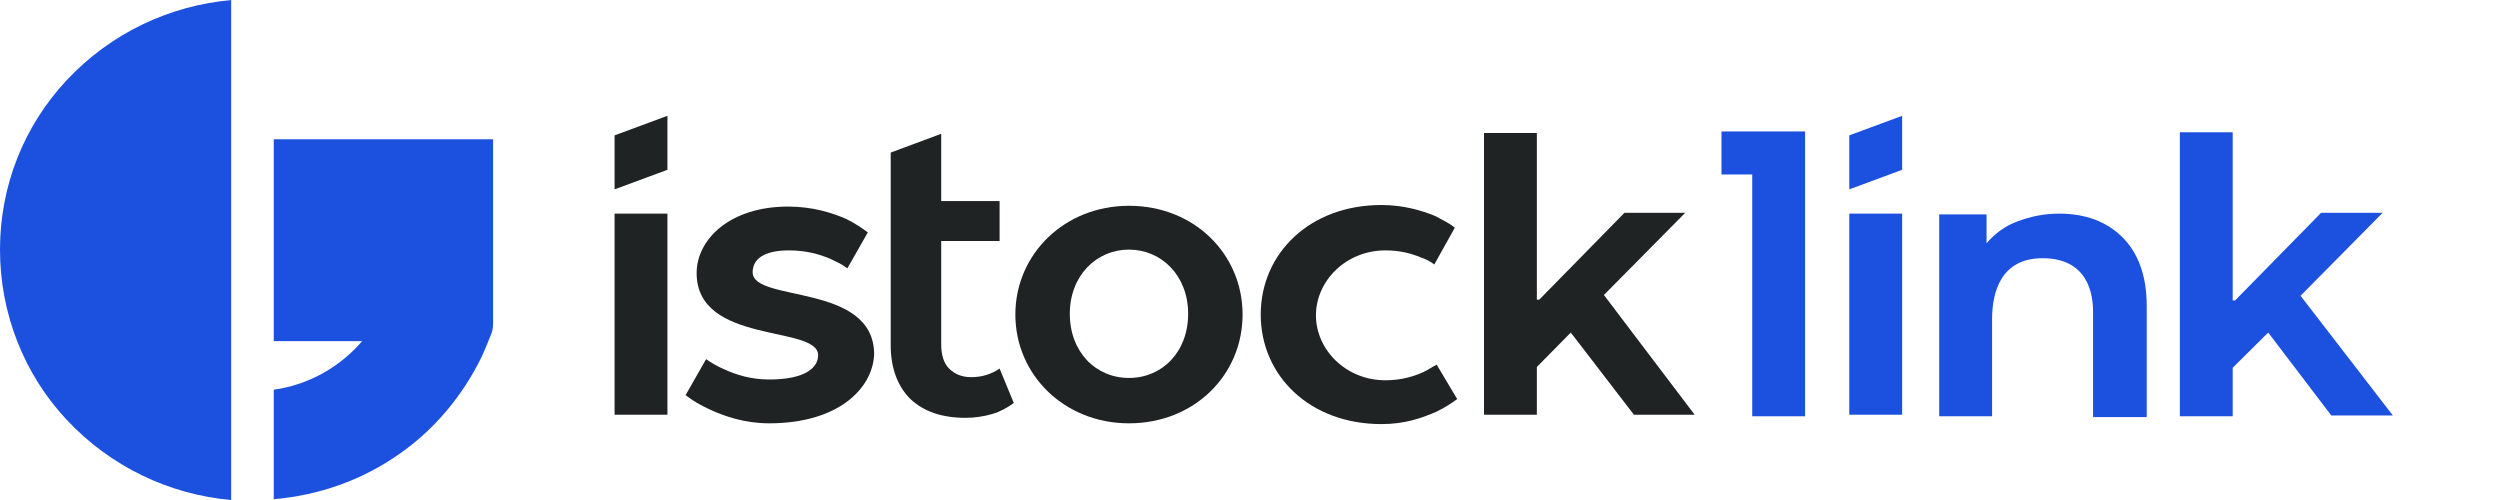 <?xml version="1.0" encoding="UTF-8"?> <svg xmlns="http://www.w3.org/2000/svg" width="210" height="42" viewBox="0 0 210 42" fill="none"><path d="M51.625 17.944H56.065V34.836H51.625V17.944Z" fill="#1F2323"></path><path d="M64.614 35.559C62.56 35.559 60.837 34.967 59.578 34.376C58.849 34.047 58.186 33.653 57.589 33.193L59.312 30.169C59.776 30.498 60.24 30.761 60.837 31.023C61.831 31.484 63.09 31.878 64.614 31.878C67.729 31.878 68.723 30.826 68.723 29.84C68.723 27.277 58.517 28.986 58.517 22.939C58.517 20.113 61.301 17.352 66.205 17.352C68.259 17.352 69.916 17.878 71.109 18.404C71.772 18.732 72.368 19.127 72.898 19.521L71.175 22.545C70.778 22.216 70.314 22.019 69.783 21.756C68.856 21.361 67.729 21.033 66.271 21.033C64.084 21.033 63.222 21.822 63.222 22.873C63.222 25.437 73.428 23.728 73.428 29.775C73.296 32.667 70.38 35.559 64.614 35.559Z" fill="#1F2323"></path><path d="M85.158 33.85C84.628 34.244 84.032 34.573 83.369 34.77C82.706 34.967 81.911 35.099 81.116 35.099C79.128 35.099 77.603 34.573 76.477 33.521C75.416 32.469 74.82 30.958 74.82 28.986V12.817L79.061 11.239V16.892H83.966V20.244H79.061V28.92C79.061 29.775 79.26 30.498 79.724 30.958C80.188 31.418 80.784 31.681 81.58 31.681C82.507 31.681 83.303 31.418 83.966 30.958L85.158 33.85Z" fill="#1F2323"></path><path d="M94.834 17.286C100.335 17.286 104.377 21.361 104.377 26.423C104.377 31.484 100.335 35.559 94.834 35.559C89.4 35.559 85.291 31.484 85.291 26.423C85.291 21.361 89.4 17.286 94.834 17.286ZM94.834 20.967C92.117 20.967 89.864 23.136 89.864 26.357C89.864 29.578 92.051 31.747 94.834 31.747C97.617 31.747 99.804 29.578 99.804 26.357C99.804 23.136 97.551 20.967 94.834 20.967Z" fill="#1F2323"></path><path d="M129.096 30.826V34.836H124.656V11.174H129.096V25.174H129.295L136.453 17.878H141.555L134.729 24.779L142.351 34.836H137.248L131.946 27.934L129.096 30.826Z" fill="#1F2323"></path><path d="M56.065 14.263L51.625 15.906V11.371L56.065 9.728V14.263Z" fill="#1F2323"></path><path d="M155.34 17.944H159.78V34.836H155.34V17.944Z" fill="#1C50DE"></path><path d="M159.78 14.263L155.34 15.906V11.371L159.78 9.728V14.263Z" fill="#1C50DE"></path><path d="M122.403 33.521C121.873 33.916 121.343 34.244 120.68 34.573C119.487 35.099 118.029 35.624 116.041 35.624C110.01 35.624 105.901 31.549 105.901 26.423C105.901 21.296 110.01 17.221 116.041 17.221C117.897 17.221 119.421 17.681 120.547 18.141C121.144 18.47 121.74 18.732 122.204 19.127L120.481 22.216C120.15 21.953 119.752 21.756 119.354 21.624C118.559 21.296 117.631 21.033 116.372 21.033C113.059 21.033 110.54 23.596 110.54 26.488C110.54 29.38 113.059 31.944 116.372 31.944C117.698 31.944 118.758 31.615 119.487 31.286C119.951 31.089 120.282 30.826 120.68 30.629L122.403 33.521Z" fill="#1F2323"></path><path d="M151.628 34.967H147.188V14.657H144.604V11.042H151.628V34.967Z" fill="#1C50DE"></path><path d="M187.547 30.892V34.967H183.107V11.108H187.547V25.239H187.746L194.97 17.878H200.139L193.247 24.845L201.001 34.901H195.831L190.53 27.934L187.547 30.892Z" fill="#1C50DE"></path><path d="M178.269 19.916C179.595 21.23 180.324 23.136 180.324 25.7V35.033H175.817V26.16C175.817 24.648 175.353 21.69 171.576 21.69C168.13 21.69 167.335 24.451 167.335 26.817V34.967H162.894V18.009H166.871V20.441C167.533 19.653 168.395 18.995 169.455 18.601C170.516 18.207 171.642 17.944 172.968 17.944C175.155 17.944 176.944 18.601 178.269 19.916Z" fill="#1C50DE"></path><path d="M22.996 11.7V28.657H30.419C28.563 30.826 25.912 32.338 22.996 32.732V41.934C26.774 41.606 30.352 40.357 33.467 38.188C36.516 36.084 38.901 33.193 40.492 29.906C40.757 29.315 41.022 28.657 41.287 28C41.42 27.671 41.42 27.277 41.42 26.948V11.7H22.996Z" fill="#1C50DE"></path><path d="M19.484 0C14.182 0.46 9.278 2.826 5.633 6.704C1.988 10.582 0 15.643 0 20.967C0 26.291 1.988 31.418 5.633 35.296C9.278 39.174 14.182 41.54 19.418 42V0H19.484Z" fill="#1C50DE"></path></svg> 